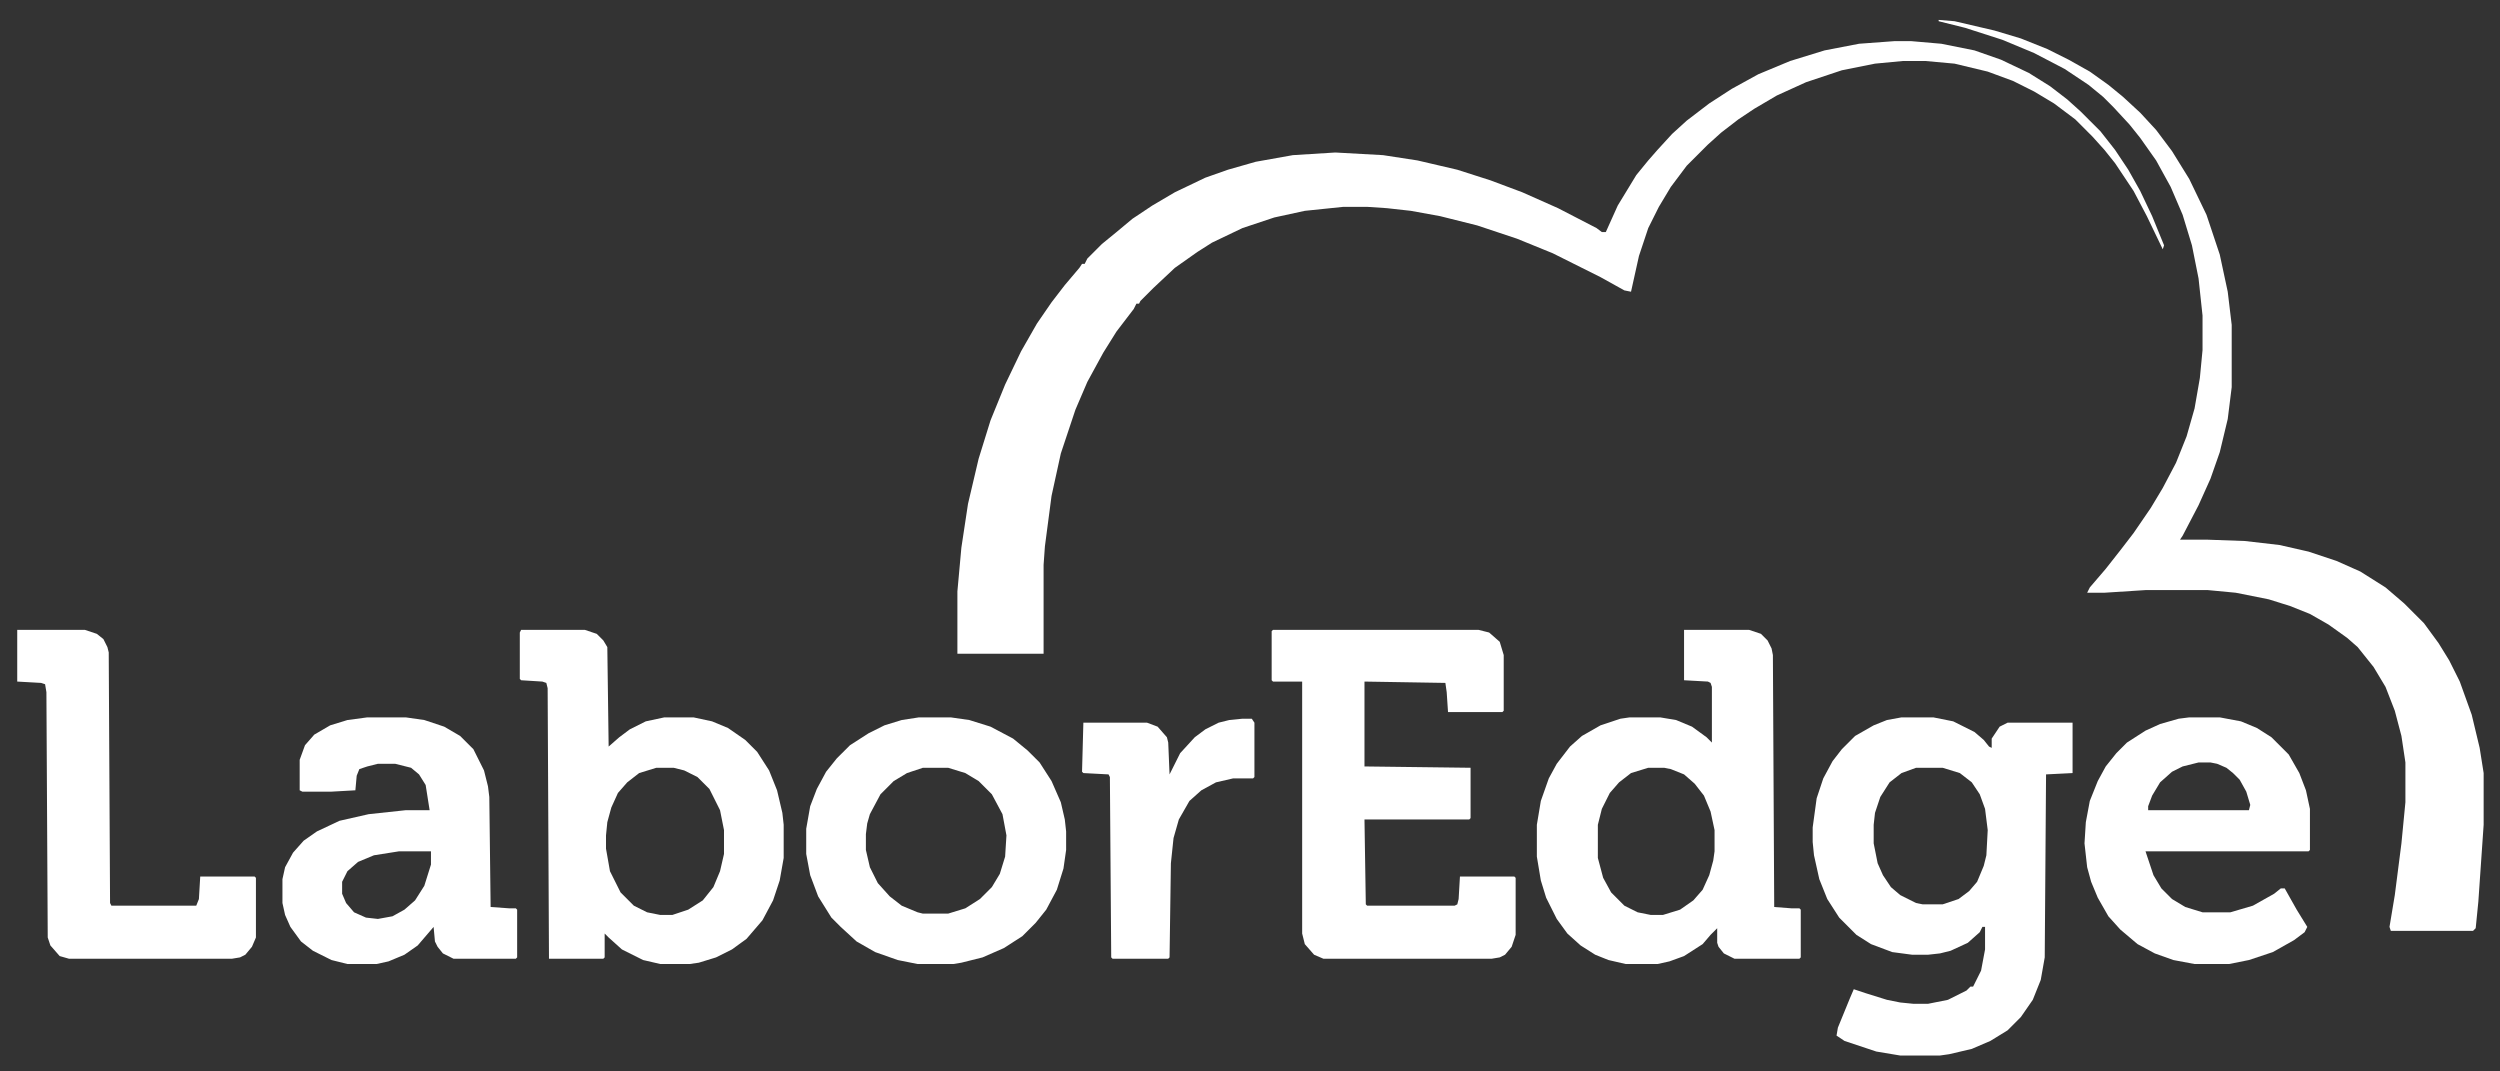 <svg width="140" height="60" viewBox="0 0 140 60" fill="none" xmlns="http://www.w3.org/2000/svg">
<rect x="0" y="0" width="140" height="60" fill="#333333" stroke="none"/>
<path d="M106.114 2.302H107.005L108.713 2.45L110.569 2.822L112.054 3.342L113.614 4.084L114.802 4.827L115.767 5.569L116.51 6.238L117.624 7.351L118.441 8.391L119.183 9.505L119.851 10.693L120.52 12.104L121.188 13.738L121.114 13.96L120.223 12.104L119.48 10.693L118.441 9.134L117.846 8.391L117.178 7.649L116.213 6.683L115.025 5.792L113.911 5.124L112.723 4.53L111.312 4.01L109.455 3.564L107.822 3.416H106.559L105 3.564L103.143 3.936L101.139 4.604L99.505 5.347L98.243 6.089L97.351 6.683L96.386 7.426L95.644 8.094L94.455 9.282L93.564 10.47L92.896 11.584L92.302 12.772L91.782 14.332L91.337 16.337L90.965 16.262L89.629 15.52L86.955 14.183L84.95 13.366L82.723 12.624L80.644 12.104L79.01 11.807L77.673 11.658L76.559 11.584H75.223L73.069 11.807L71.361 12.178L69.579 12.772L67.871 13.589L67.054 14.109L65.792 15L64.604 16.114L63.861 16.856L63.787 17.005H63.639L63.49 17.302L62.525 18.564L61.782 19.753L60.891 21.386L60.223 22.945L59.406 25.396L58.886 27.772L58.515 30.594L58.441 31.634V36.609H53.614V33.119L53.837 30.668L54.208 28.218L54.802 25.693L55.47 23.54L56.287 21.535L57.178 19.678L58.069 18.119L58.886 16.931L59.629 15.965L60.446 15L60.594 14.777H60.742L60.891 14.48L61.708 13.663L62.525 12.995L63.416 12.252L64.53 11.51L65.792 10.767L67.5 9.95L68.762 9.505L70.322 9.059L72.401 8.688L74.777 8.54L77.45 8.688L79.381 8.985L81.609 9.505L83.465 10.099L85.247 10.767L87.252 11.658L89.406 12.772L89.703 12.995H89.926L90.594 11.51L91.634 9.802L92.302 8.985L92.822 8.391L93.638 7.5L94.455 6.757L95.718 5.792L96.98 4.975L98.465 4.158L100.247 3.416L102.178 2.822L104.109 2.45L106.114 2.302Z" fill="white"/>
<path d="M108.564 1.114L109.456 1.188L111.683 1.708L113.168 2.153L114.654 2.748L115.842 3.342L117.03 4.01L118.069 4.752L118.886 5.421L119.852 6.312L120.743 7.277L121.634 8.465L122.599 10.025L123.564 12.03L124.307 14.257L124.753 16.337L124.975 18.193V21.683L124.753 23.465L124.307 25.322L123.787 26.807L123.119 28.292L122.228 30L122.079 30.223H123.639L125.718 30.297L127.649 30.52L129.282 30.891L130.842 31.411L132.178 32.005L133.589 32.896L134.629 33.787L135.743 34.901L136.559 36.015L137.154 36.98L137.748 38.168L138.416 40.025L138.861 41.881L139.084 43.292V46.188L138.787 50.495L138.639 51.98L138.49 52.129H133.886L133.812 51.906L134.109 50.124L134.48 47.228L134.703 44.926V42.698L134.48 41.213L134.109 39.802L133.589 38.465L132.921 37.352L132.03 36.238L131.436 35.718L130.396 34.975L129.357 34.381L128.243 33.936L127.055 33.564L125.198 33.193L123.639 33.045H120.149L117.847 33.193H116.881L117.03 32.896L117.921 31.856L118.738 30.817L119.48 29.852L120.446 28.441L121.114 27.327L121.857 25.916L122.451 24.431L122.896 22.871L123.193 21.163L123.342 19.604V17.673L123.119 15.594L122.748 13.738L122.228 12.03L121.56 10.47L120.743 8.985L119.852 7.723L119.258 6.98L118.366 6.015L117.772 5.421L116.956 4.752L115.619 3.861L113.911 2.97L112.129 2.228L110.05 1.559L108.564 1.188V1.114Z" fill="white"/>
<path d="M106.485 40.173H108.267L109.381 40.396L110.569 40.99L111.089 41.436L111.386 41.807L111.535 41.881V41.361L111.98 40.693L112.426 40.47H116.064V43.292L114.579 43.366L114.505 53.614L114.282 54.876L113.836 55.99L113.168 56.955L112.426 57.698L111.46 58.292L110.421 58.738L109.158 59.035L108.638 59.109H106.411L105.074 58.886L103.292 58.292L102.846 57.995L102.921 57.55L103.589 55.916L103.812 55.396L104.48 55.619L105.668 55.99L106.411 56.139L107.153 56.213H107.97L109.084 55.99L110.124 55.47L110.346 55.248H110.495L110.94 54.356L111.163 53.168V51.906H111.015L110.866 52.203L110.198 52.797L109.233 53.243L108.638 53.391L107.97 53.465H107.079L105.965 53.317L104.777 52.871L103.96 52.352L102.995 51.386L102.327 50.346L101.881 49.233L101.584 47.896L101.51 47.154V46.337L101.733 44.703L102.104 43.589L102.624 42.624L103.143 41.955L103.886 41.213L104.926 40.619L105.668 40.322L106.485 40.173ZM107.302 42.995L106.485 43.292L105.817 43.812L105.297 44.629L105 45.52L104.926 46.188V47.228L105.148 48.342L105.445 49.01L105.891 49.678L106.411 50.124L107.302 50.569L107.673 50.644H108.787L109.678 50.346L110.272 49.901L110.718 49.381L111.089 48.49L111.237 47.896L111.312 46.485L111.163 45.297L110.866 44.48L110.421 43.812L109.752 43.292L108.787 42.995H107.302Z" fill="white"/>
<path d="M94.307 35.272H97.946L98.614 35.495L98.985 35.866L99.208 36.312L99.282 36.683L99.356 50.792L100.322 50.866H100.767L100.842 50.941V53.614L100.767 53.688H97.129L96.535 53.391L96.238 53.02L96.163 52.797V51.98L95.792 52.352L95.347 52.871L94.307 53.54L93.49 53.837L92.822 53.985H91.04L90.074 53.762L89.332 53.465L88.515 52.946L87.772 52.277L87.178 51.46L86.584 50.272L86.287 49.307L86.064 47.97V46.188L86.287 44.852L86.733 43.589L87.178 42.772L87.921 41.807L88.589 41.213L89.629 40.619L90.743 40.248L91.263 40.173H92.97L93.862 40.322L94.753 40.693L95.569 41.287L95.866 41.584V38.465L95.792 38.243L95.644 38.168L94.307 38.094V35.272ZM92.302 42.995L91.337 43.292L90.668 43.812L90.149 44.406L89.703 45.297L89.48 46.188V48.045L89.777 49.158L90.223 49.975L90.965 50.718L91.708 51.089L92.451 51.238H93.119L94.084 50.941L94.827 50.421L95.347 49.827L95.718 49.01L95.941 48.193L96.015 47.673V46.485L95.792 45.446L95.421 44.554L94.901 43.886L94.307 43.366L93.564 43.069L93.193 42.995H92.302Z" fill="white"/>
<path d="M71.287 35.272H82.797L83.391 35.421L83.985 35.941L84.208 36.683V39.802L84.134 39.876H81.089L81.015 38.762L80.941 38.243L76.411 38.168V42.921L82.352 42.995V45.817L82.277 45.891H76.411L76.485 50.644L76.559 50.718H81.46L81.609 50.644L81.683 50.346L81.757 49.084H84.802L84.876 49.158V52.352L84.653 53.02L84.282 53.465L83.985 53.614L83.54 53.688H74.109L73.589 53.465L73.069 52.871L72.921 52.277V38.168H71.287L71.213 38.094V35.346L71.287 35.272Z" fill="white"/>
<path d="M29.183 35.272H32.748L33.416 35.495L33.787 35.866L34.01 36.238L34.084 41.807L34.678 41.287L35.272 40.842L36.163 40.396L37.203 40.173H38.837L39.876 40.396L40.767 40.767L41.733 41.436L42.401 42.104L43.069 43.144L43.515 44.257L43.812 45.52L43.886 46.188V48.045L43.663 49.307L43.292 50.421L42.698 51.535L41.807 52.574L40.99 53.168L40.099 53.614L39.134 53.911L38.614 53.985H36.98L36.015 53.762L34.827 53.168L34.084 52.5L33.861 52.277V53.614L33.787 53.688H30.743L30.668 38.54L30.594 38.243L30.371 38.168L29.183 38.094L29.109 38.02V35.421L29.183 35.272ZM36.757 42.995L35.792 43.292L35.124 43.812L34.604 44.406L34.233 45.223L34.01 46.04L33.936 46.782V47.525L34.158 48.787L34.752 49.975L35.495 50.718L36.238 51.089L36.98 51.238H37.648L38.54 50.941L39.356 50.421L39.95 49.678L40.322 48.787L40.544 47.822V46.485L40.322 45.371L39.728 44.183L39.059 43.515L38.317 43.144L37.723 42.995H36.757Z" fill="white"/>
<path d="M20.569 40.173H22.723L23.762 40.322L24.876 40.693L25.767 41.213L26.51 41.955L27.104 43.144L27.327 44.035L27.401 44.629L27.475 50.792L28.515 50.866H28.886L28.96 50.941V53.614L28.886 53.688H25.396L24.802 53.391L24.505 53.02L24.357 52.723L24.282 51.906L23.391 52.946L22.649 53.465L21.758 53.837L21.089 53.985H19.456L18.564 53.762L17.525 53.243L16.857 52.723L16.262 51.906L15.965 51.238L15.817 50.569V49.233L15.965 48.564L16.411 47.748L17.005 47.079L17.748 46.559L19.01 45.965L20.644 45.594L22.723 45.371H24.059L23.837 43.96L23.465 43.366L23.02 42.995L22.129 42.772H21.163L20.569 42.921L20.124 43.069L19.975 43.441L19.901 44.257L18.564 44.332H16.931L16.782 44.257V42.55L17.079 41.733L17.599 41.139L18.49 40.619L19.456 40.322L20.569 40.173ZM22.352 47.673L20.941 47.896L20.05 48.267L19.456 48.787L19.159 49.381V50.05L19.381 50.569L19.827 51.089L20.495 51.386L21.163 51.46L21.98 51.312L22.649 50.941L23.243 50.421L23.762 49.604L24.134 48.416V47.673H22.352Z" fill="white"/>
<path d="M51.46 40.173H53.242L54.282 40.322L55.47 40.693L56.733 41.361L57.549 42.03L58.218 42.698L58.886 43.738L59.406 44.926L59.629 45.891L59.703 46.559V47.599L59.554 48.639L59.183 49.827L58.589 50.941L57.995 51.683L57.252 52.426L56.213 53.094L55.025 53.614L53.837 53.911L53.391 53.985H51.386L50.272 53.762L49.01 53.317L47.97 52.723L47.079 51.906L46.559 51.386L45.817 50.198L45.371 49.01L45.148 47.822V46.411L45.371 45.148L45.742 44.183L46.262 43.218L46.856 42.475L47.599 41.733L48.639 41.064L49.53 40.619L50.495 40.322L51.46 40.173ZM51.683 42.995L50.792 43.292L50.049 43.738L49.307 44.48L48.713 45.594L48.564 46.114L48.49 46.708V47.599L48.713 48.564L49.158 49.455L49.827 50.198L50.495 50.718L51.386 51.089L51.683 51.163H53.094L54.059 50.866L54.876 50.346L55.544 49.678L55.99 48.936L56.287 47.97L56.361 46.782L56.139 45.594L55.544 44.48L54.802 43.738L54.059 43.292L53.094 42.995H51.683Z" fill="white"/>
<path d="M122.599 40.173H124.307L125.495 40.396L126.386 40.767L127.203 41.287L128.168 42.252L128.762 43.292L129.133 44.257L129.356 45.297V47.599L129.282 47.673H120.148L120.594 49.01L121.039 49.752L121.633 50.346L122.376 50.792L123.341 51.089H124.901L126.163 50.718L127.351 50.05L127.723 49.752H127.945L128.614 50.941L129.208 51.906L129.059 52.203L128.465 52.648L127.277 53.317L125.94 53.762L124.826 53.985H122.896L121.708 53.762L120.668 53.391L119.703 52.871L118.737 52.054L118.069 51.312L117.475 50.272L117.104 49.381L116.881 48.564L116.732 47.228L116.807 46.04L117.029 44.852L117.475 43.738L117.921 42.921L118.515 42.178L119.109 41.584L120.148 40.916L120.965 40.545L122.005 40.248L122.599 40.173ZM123.119 42.698L122.227 42.921L121.633 43.218L120.965 43.812L120.52 44.554L120.297 45.148V45.371H125.94L126.015 45.074L125.792 44.332L125.421 43.663L125.049 43.292L124.678 42.995L124.158 42.772L123.787 42.698H123.119Z" fill="white"/>
<path d="M0.965 35.272H4.752L5.421 35.495L5.792 35.792L6.015 36.238L6.089 36.535L6.163 50.569L6.238 50.718H10.99L11.139 50.346L11.213 49.084H14.257L14.332 49.158V52.5L14.109 53.02L13.738 53.465L13.441 53.614L12.995 53.688H3.861L3.342 53.54L2.822 52.946L2.673 52.5L2.599 38.762L2.525 38.317L2.302 38.243L0.965 38.168V35.272Z" fill="white"/>
<path d="M69.579 40.248H70.099L70.248 40.47V43.515L70.173 43.589H69.06L68.094 43.812L67.277 44.257L66.609 44.852L66.015 45.891L65.718 46.931L65.57 48.342L65.495 53.614L65.421 53.688H62.302L62.228 53.614L62.154 43.515L62.079 43.366L60.669 43.292L60.594 43.218L60.669 40.47H64.233L64.827 40.693L65.347 41.287L65.421 41.584L65.495 43.366L66.089 42.178L66.906 41.287L67.5 40.842L68.243 40.47L68.837 40.322L69.579 40.248Z" fill="white"/>
</svg>
